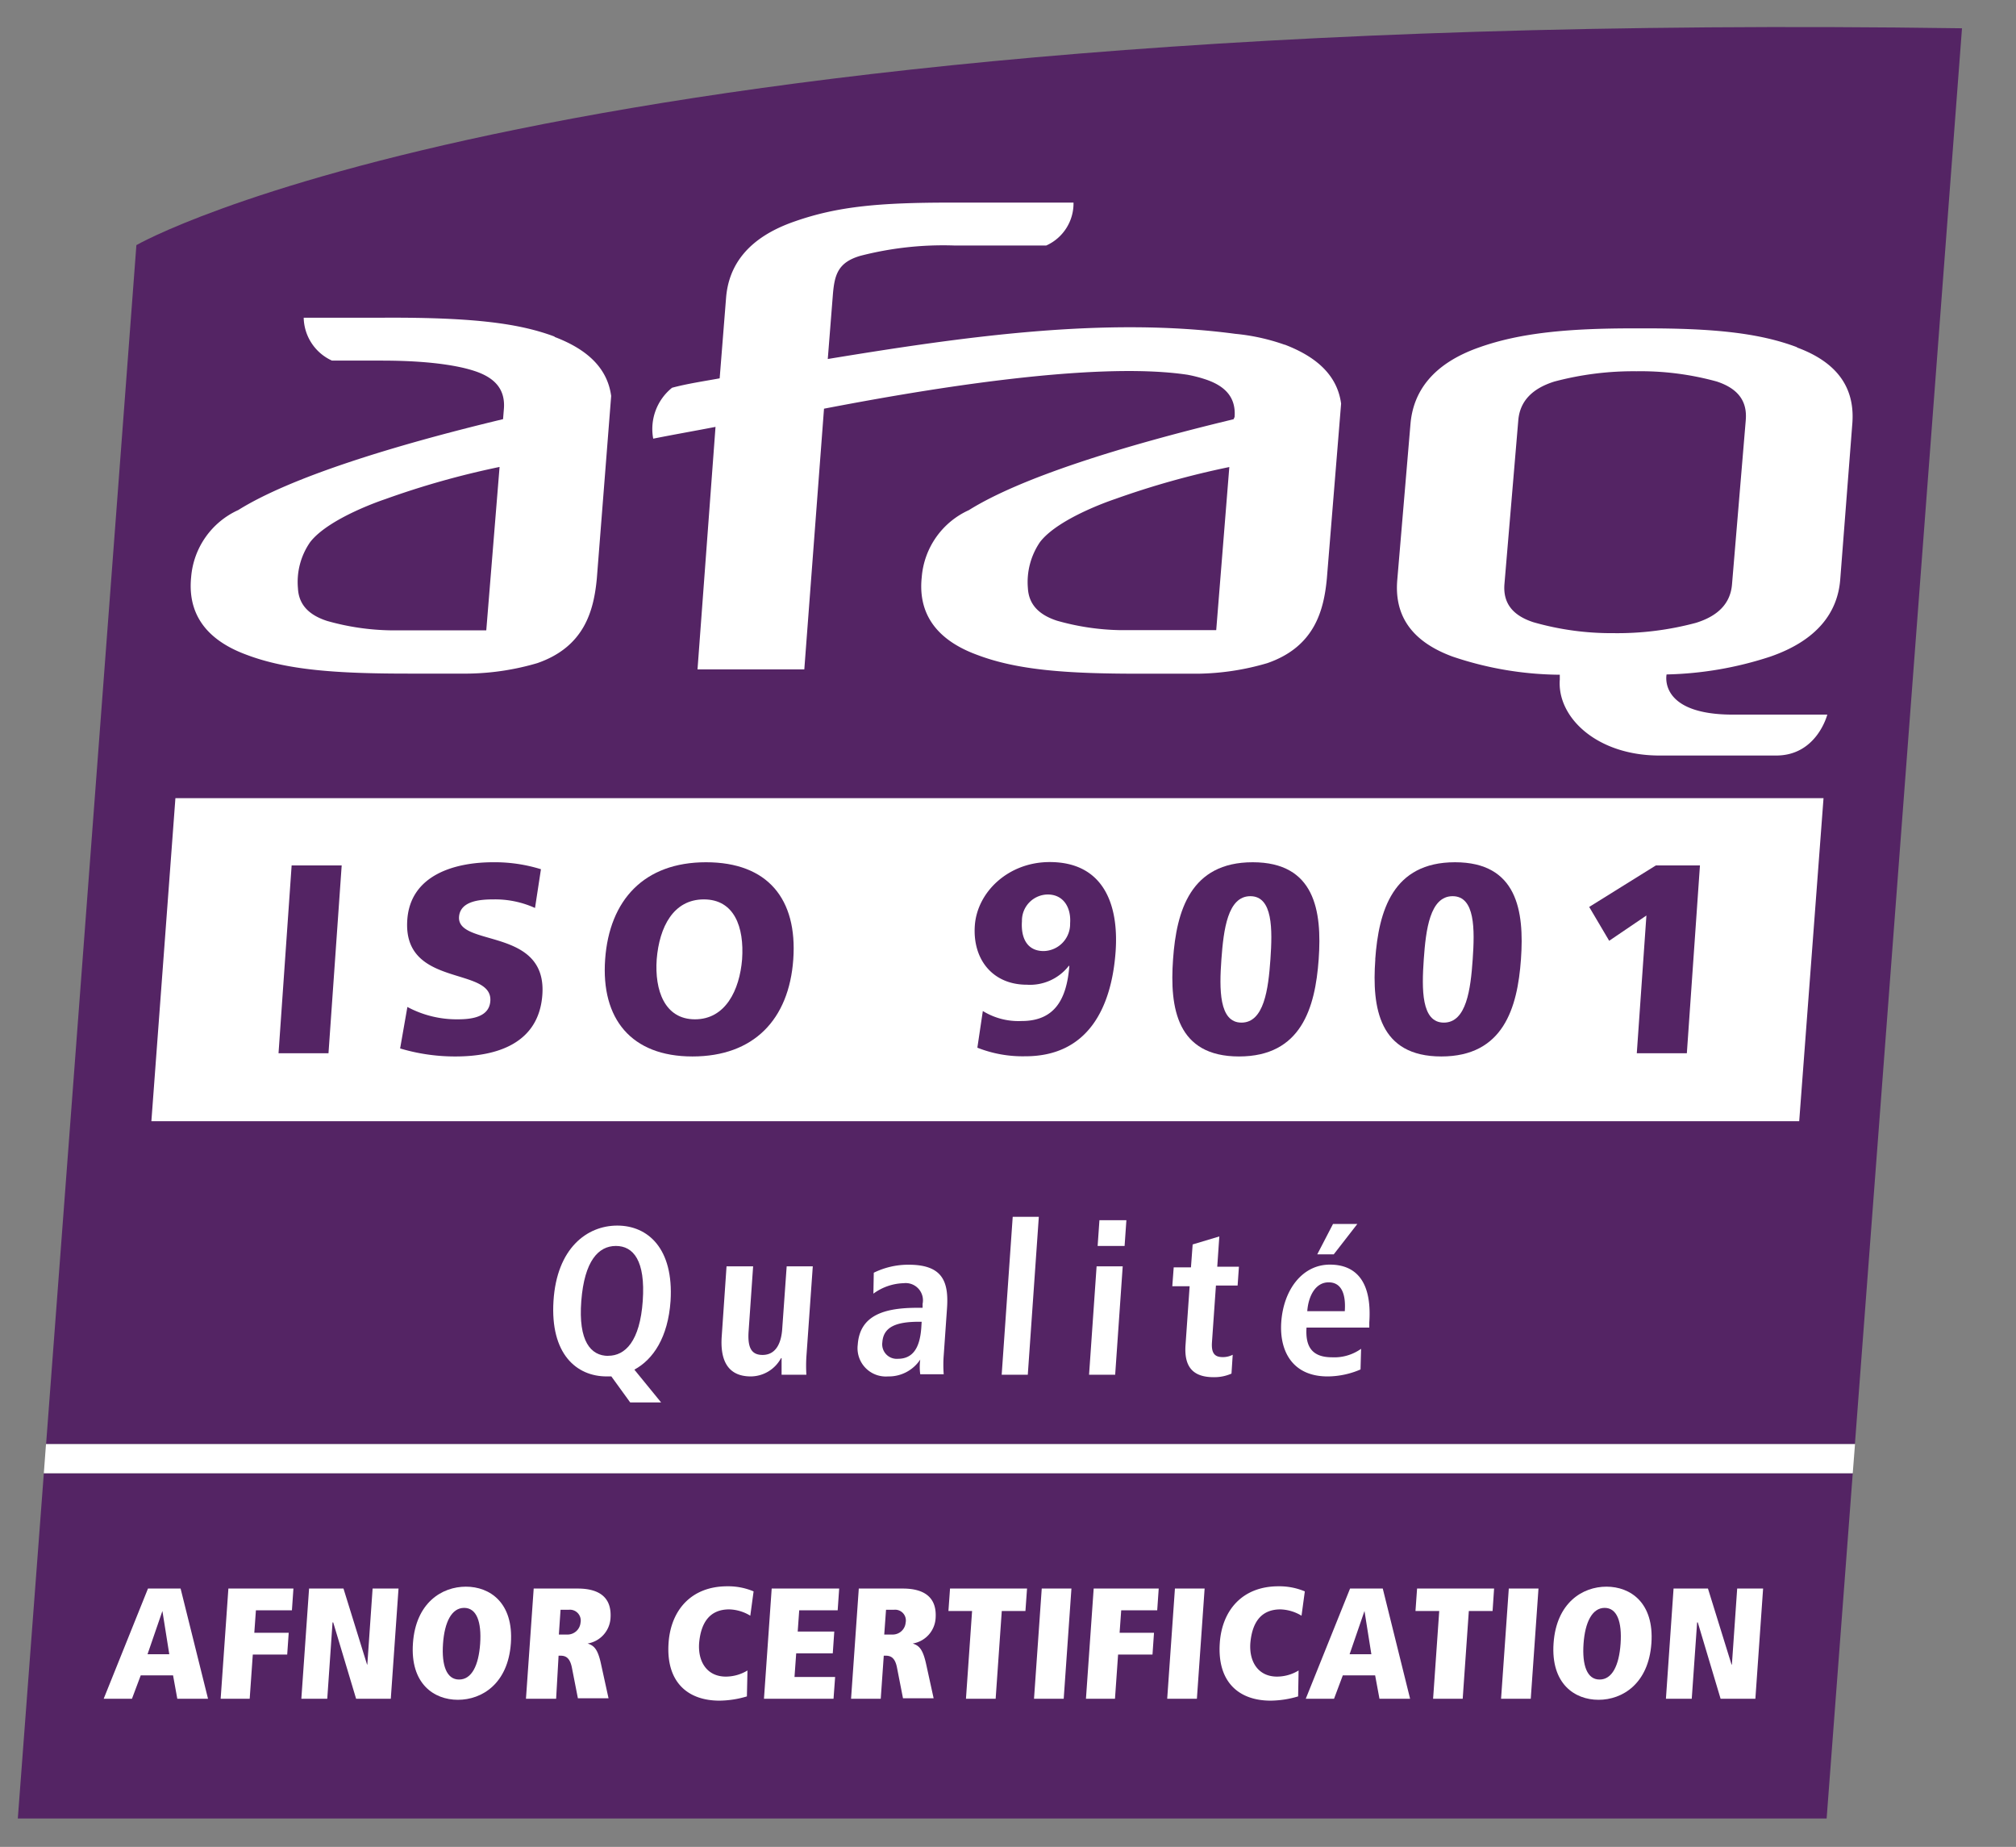<svg xmlns="http://www.w3.org/2000/svg" viewBox="0 0 213.88 195.9"><rect x="0" y="0" width="213.88" height="195.9" fill="#808080" stroke="none"/><defs><style>.cls-1{fill:#542464;}.cls-2{fill:none;}.cls-3{fill:#fff;}</style></defs><g id="Calque_2" data-name="Calque 2"><g id="svg2"><path class="cls-1" d="M208.15,3C57.93.84,14.47,26,14.47,26L4.89,153.18h191.9Z"/><rect class="cls-2" x="1.89" y="2.84" width="206.25" height="190.05"/><polygon class="cls-1" points="1.89 192.89 193.79 192.89 196.56 156.27 4.65 156.27 1.89 192.89"/><path class="cls-3" d="M64.86,146h-.49c-3.24,0-6-2.41-5.65-8s3.54-8,6.77-8,6,2.41,5.65,8c-.27,3.86-1.84,6.2-3.84,7.28l2.84,3.48H66.86Zm-.33-2.19c1.8,0,3.36-1.54,3.66-5.82s-1-5.83-2.85-5.83S62,133.74,61.67,138s1,5.82,2.86,5.82"/><path class="cls-3" d="M85.55,143.92a15.84,15.84,0,0,0,0,1.9H82.92c0-.58,0-1.18,0-1.76l-.06,0,0,0a3.68,3.68,0,0,1-3.2,1.94c-2.61,0-3.26-1.94-3.09-4.27l.51-7.41H79.9l-.48,6.9c-.12,1.76.32,2.5,1.48,2.5,1.47,0,2-1.34,2.09-2.81l.47-6.59h2.77Z"/><path class="cls-3" d="M92.7,135a8.31,8.31,0,0,1,3.69-.85c3.58,0,4.28,1.75,4.08,4.62l-.35,5a13,13,0,0,0,0,2H97.63a5.71,5.71,0,0,1,0-1.56h0A4,4,0,0,1,94.2,146a3,3,0,0,1-3.2-3.37c.22-3.13,2.82-3.91,6.33-3.91h.55l0-.42a1.83,1.83,0,0,0-2-2.19,5.68,5.68,0,0,0-3.22,1.11Zm5.08,5.2h-.25c-2.36,0-3.8.49-3.92,2.17a1.54,1.54,0,0,0,1.64,1.76c1.65,0,2.34-1.23,2.49-3.28Z"/><polygon class="cls-3" points="107.44 129.07 110.21 129.07 109.04 145.82 106.27 145.82 107.44 129.07"/><path class="cls-3" d="M116.34,134.32h2.77l-.8,11.5h-2.77Zm.3-4.89h2.86l-.19,2.73h-2.86Z"/><path class="cls-3" d="M126.53,132l2.83-.85-.22,3.21h2.3l-.14,2H129l-.42,6c-.09,1.23.33,1.59,1.14,1.59a2.24,2.24,0,0,0,1.06-.25l-.13,2a4.5,4.5,0,0,1-1.88.38c-2.06,0-3.15-.94-3-3.35l.44-6.3h-1.84l.15-2h1.83Z"/><path class="cls-3" d="M144.34,145.26a8.88,8.88,0,0,1-3.49.74c-3.71,0-5.13-2.66-4.92-5.76.24-3.44,2.24-6.1,5.16-6.1,2.48,0,4.5,1.45,4.18,6.14l0,.54h-6.66c-.13,2,.56,3.15,2.71,3.15a4.89,4.89,0,0,0,3.08-.9Zm-1.67-6.18c.14-2-.46-3.06-1.71-3.06-1.45,0-2.16,1.54-2.27,3.06Zm-1.25-9.25H144l-2.5,3.22h-1.75Z"/><path class="cls-3" d="M18.36,177.71H14.93L14,180.19H11l4.7-11.69h3.46l2.91,11.69H18.81Zm-1.13-6.83h0l-1.58,4.59h2.31Z"/><polygon class="cls-3" points="24.23 168.5 31.13 168.5 30.97 170.81 27.15 170.81 26.98 173.19 30.63 173.19 30.47 175.5 26.82 175.5 26.49 180.19 23.41 180.19 24.23 168.5"/><polygon class="cls-3" points="35.35 172.09 35.28 172.09 34.72 180.19 31.97 180.19 32.79 168.5 36.44 168.5 38.94 176.56 38.97 176.56 39.53 168.5 42.28 168.5 41.46 180.19 37.78 180.19 35.35 172.09"/><path class="cls-3" d="M49.43,168.3c2.54,0,5.07,1.71,4.77,6s-3.07,6-5.62,6-5.07-1.71-4.77-6,3.07-6,5.62-6m-.72,9.85h0c1.33,0,2.07-1.49,2.23-3.8s-.37-3.8-1.7-3.8-2.08,1.52-2.24,3.8.37,3.8,1.7,3.8"/><path class="cls-3" d="M60.67,176.87c-.23-1.12-.73-1.25-1.24-1.25h-.17L59,180.19H55.8l.82-11.69h4.67c2.36,0,3.63,1,3.48,3.15a2.91,2.91,0,0,1-2.43,2.68v0c.66.22,1.07.54,1.42,2.16l.8,3.65H61.31Zm-.46-3.49a1.39,1.39,0,0,0,1.38-1.26,1.15,1.15,0,0,0-1.25-1.37h-.87l-.18,2.63Z"/><path class="cls-3" d="M79.24,179.94a10.43,10.43,0,0,1-2.91.45c-3.4,0-5.69-2-5.4-6.13.24-3.45,2.39-6,6.23-6a6.94,6.94,0,0,1,2.79.54l-.35,2.58a4.51,4.51,0,0,0-2.23-.67c-2,0-3,1.3-3.2,3.58-.14,2,.86,3.55,2.84,3.55a4.45,4.45,0,0,0,2.29-.65Z"/><polygon class="cls-3" points="81.87 168.5 89.03 168.5 88.87 170.81 84.79 170.81 84.63 173.06 88.51 173.06 88.35 175.37 84.47 175.37 84.29 177.88 88.6 177.88 88.43 180.19 81.05 180.19 81.87 168.5"/><path class="cls-3" d="M95.16,176.87c-.22-1.12-.73-1.25-1.23-1.25h-.17l-.32,4.57H90.29l.82-11.69h4.67c2.36,0,3.63,1,3.48,3.15a2.9,2.9,0,0,1-2.43,2.68v0c.65.22,1.06.54,1.42,2.16l.8,3.65H95.8Zm-.46-3.49a1.38,1.38,0,0,0,1.38-1.26,1.14,1.14,0,0,0-1.24-1.37H94l-.19,2.63Z"/><polygon class="cls-3" points="103.13 170.88 100.62 170.88 100.79 168.5 108.96 168.5 108.79 170.88 106.28 170.88 105.63 180.19 102.48 180.19 103.13 170.88"/><polygon class="cls-3" points="110.52 168.5 113.67 168.5 112.85 180.19 109.7 180.19 110.52 168.5"/><polygon class="cls-3" points="116.03 168.5 122.93 168.5 122.77 170.81 118.95 170.81 118.78 173.19 122.43 173.19 122.27 175.5 118.62 175.5 118.29 180.19 115.21 180.19 116.03 168.5"/><polygon class="cls-3" points="124.65 168.5 127.8 168.5 126.98 180.19 123.83 180.19 124.65 168.5"/><path class="cls-3" d="M137.72,179.94a10.49,10.49,0,0,1-2.92.45c-3.39,0-5.68-2-5.39-6.13.24-3.45,2.39-6,6.22-6a7,7,0,0,1,2.8.54l-.35,2.58a4.59,4.59,0,0,0-2.23-.67c-2,0-3,1.3-3.2,3.58-.14,2,.86,3.55,2.83,3.55a4.42,4.42,0,0,0,2.29-.65Z"/><path class="cls-3" d="M145.89,177.71h-3.43l-.93,2.48h-3l4.7-11.69h3.47l2.9,11.69h-3.25Zm-1.13-6.83h0l-1.58,4.59h2.31Z"/><polygon class="cls-3" points="152.69 170.88 150.17 170.88 150.34 168.5 158.51 168.5 158.35 170.88 155.83 170.88 155.18 180.19 152.04 180.19 152.69 170.88"/><polygon class="cls-3" points="160.07 168.5 163.22 168.5 162.4 180.19 159.25 180.19 160.07 168.5"/><path class="cls-3" d="M170.43,168.3c2.55,0,5.07,1.71,4.77,6s-3.07,6-5.61,6-5.07-1.71-4.77-6,3.07-6,5.61-6m-.72,9.85h0c1.32,0,2.06-1.49,2.22-3.8s-.37-3.8-1.69-3.8-2.08,1.52-2.24,3.8.37,3.8,1.69,3.8"/><polygon class="cls-3" points="180.12 172.09 180.05 172.09 179.48 180.19 176.74 180.19 177.55 168.5 181.2 168.5 183.7 176.56 183.74 176.56 184.3 168.5 187.05 168.5 186.23 180.19 182.54 180.19 180.12 172.09"/><path class="cls-3" d="M58.83,35.7c-3.64-1.36-8.38-2.05-18.17-2H32.22a5.11,5.11,0,0,0,3,4.55h5.26c6.1,0,8.89.78,9.86,1.1,2.23.73,3.27,2,3.12,4l-.09,1.11c-12,2.88-22.63,6.23-28.09,9.64a8.56,8.56,0,0,0-5,7.1c-.36,3.52,1.19,6.53,5.87,8.25,4.32,1.64,9.61,2,17.16,2l6.33,0A27.19,27.19,0,0,0,57,70.34c5-1.73,6-5.56,6.32-9L64.84,42c-.38-2.79-2.31-4.86-6-6.26M51.59,66.86H41.38a26.14,26.14,0,0,1-6.69-1c-2-.65-3-1.79-3.08-3.46a7.4,7.4,0,0,1,1.29-4.89c2-2.6,7.93-4.55,7.93-4.55A89.21,89.21,0,0,1,53,49.53Z"/><path class="cls-3" d="M136.3,36.57a21.81,21.81,0,0,0-5.25-1.16c-13.78-1.84-28.69.28-43.23,2.67l.55-6.94c.18-2,.54-3.31,2.89-4a35.13,35.13,0,0,1,9.95-1.1H111a4.89,4.89,0,0,0,2.89-4.55h-13c-7.55,0-12,.39-16.59,2-5,1.73-7,4.69-7.27,8.1l-.68,8.54c-1.57.29-3.47.57-5.05,1a5.61,5.61,0,0,0-2,5.4h0c2.15-.43,4.55-.85,6.61-1.25L74,71H85.33l2.09-27.65c9.11-1.75,28.22-5.15,38.56-3.6a14.43,14.43,0,0,1,1.88.48c2.22.73,3.27,2,3.12,4l-.11.24c-12,2.88-22.63,6.23-28.08,9.64a8.54,8.54,0,0,0-5,7.1c-.38,3.52,1.18,6.53,5.87,8.25,4.31,1.64,9.61,2,17.15,2l6.33,0a27.19,27.19,0,0,0,7.31-1.12c5-1.73,6-5.56,6.32-9l1.51-18.53c-.38-2.79-2.32-4.86-6-6.26m-7.25,30.29h-10.2a26.06,26.06,0,0,1-6.69-1c-2-.65-3-1.79-3.09-3.46a7.52,7.52,0,0,1,1.29-4.89c2-2.6,7.94-4.55,7.94-4.55a89.45,89.45,0,0,1,12.14-3.4Z"/><path class="cls-3" d="M185.21,44.57,183.75,62c-.17,2-1.47,3.34-3.84,4.07a32.21,32.21,0,0,1-8.72,1.09A30.08,30.08,0,0,1,162.68,66c-2.24-.73-3.24-2.06-3.07-4.07l1.47-17.38c.18-2,1.47-3.34,3.83-4.08a32.65,32.65,0,0,1,8.71-1.09,30.36,30.36,0,0,1,8.52,1.09c2.24.74,3.24,2.07,3.07,4.08m5.44-7.72c-4.09-1.55-9.06-2-16-2h-1.34c-6.92,0-12,.47-16.33,2-5,1.74-7.05,4.72-7.34,8.14l-1.4,16.53c-.3,3.45,1.16,6.42,5.88,8.15a36.16,36.16,0,0,0,11.36,1.92c0,.47,0,0,0,.51-.3,4,3.92,8.06,10.58,8.06h12.38c4.32,0,5.42-4.34,5.42-4.34h-9.82c-8.17.07-7.23-4.26-7.23-4.26a37.75,37.75,0,0,0,11-1.89c5-1.73,7.14-4.7,7.42-8.15L196.51,45c.29-3.42-1.14-6.4-5.86-8.14"/><polygon class="cls-3" points="16.06 118.93 190.88 118.93 193.46 84.66 18.61 84.66 16.06 118.93"/><polygon class="cls-1" points="30.94 91.8 36.25 91.8 34.85 111.72 29.55 111.72 30.94 91.8"/><path class="cls-1" d="M43.22,106.81a11.08,11.08,0,0,0,5.38,1.31c1.68,0,3.31-.34,3.42-1.94.26-3.71-9.32-1.36-8.81-8.61.33-4.8,5.1-6.11,9.1-6.11a16.52,16.52,0,0,1,5.08.74l-.63,4.11a10.24,10.24,0,0,0-4.36-.91c-1.34,0-3.57.11-3.7,1.85-.22,3.23,9.34,1.06,8.84,8.25-.36,5.16-4.79,6.56-9.21,6.56a20.3,20.3,0,0,1-5.88-.85Z"/><path class="cls-1" d="M74.9,91.46c6.56,0,9.71,3.91,9.26,10.3s-4.2,10.3-10.7,10.3-9.71-4-9.26-10.3,4.14-10.3,10.7-10.3m-1.17,16.66c3.23,0,4.73-3.08,5-6.36.24-3.45-.84-6.36-4.06-6.36s-4.72,2.91-5,6.36c-.23,3.28.84,6.36,4.06,6.36"/><path class="cls-1" d="M104.27,107.24a7.2,7.2,0,0,0,4.12,1.06c3.53,0,4.78-2.34,5.06-5.85h-.06a5.22,5.22,0,0,1-4.45,2c-3.65,0-5.77-2.71-5.52-6.27s3.55-6.74,7.94-6.74c5.68,0,7.34,4.45,7,9.45-.43,6.1-3,11.15-9.57,11.15a13.06,13.06,0,0,1-5.1-.91Zm6.88-12.36a2.77,2.77,0,0,0-2.73,2.83c-.12,1.66.46,3.17,2.31,3.17a2.87,2.87,0,0,0,2.8-2.94c.12-1.63-.67-3.06-2.38-3.06"/><path class="cls-1" d="M124.45,101.76c.36-5.16,1.86-10.3,8.45-10.3s7.37,5.14,7,10.3-1.86,10.3-8.45,10.3-7.37-5.13-7-10.3m10.33,0c.22-3.16.27-6.7-2.13-6.7s-2.84,3.54-3.07,6.7-.26,6.71,2.13,6.71,2.85-3.54,3.07-6.71"/><path class="cls-1" d="M145.9,101.76c.37-5.16,1.87-10.3,8.46-10.3s7.37,5.14,7,10.3-1.87,10.3-8.45,10.3-7.38-5.13-7-10.3m10.33,0c.22-3.16.27-6.7-2.13-6.7s-2.84,3.54-3.06,6.7-.27,6.71,2.13,6.71,2.84-3.54,3.06-6.71"/><polygon class="cls-1" points="174.67 97.11 170.72 99.79 168.6 96.2 175.67 91.8 180.35 91.8 178.96 111.72 173.65 111.72 174.67 97.11"/><polygon class="cls-3" points="4.88 153.18 4.65 156.27 196.56 156.27 196.8 153.18 4.88 153.18"/><rect class="cls-2" width="213.88" height="195.9"/></g></g></svg>